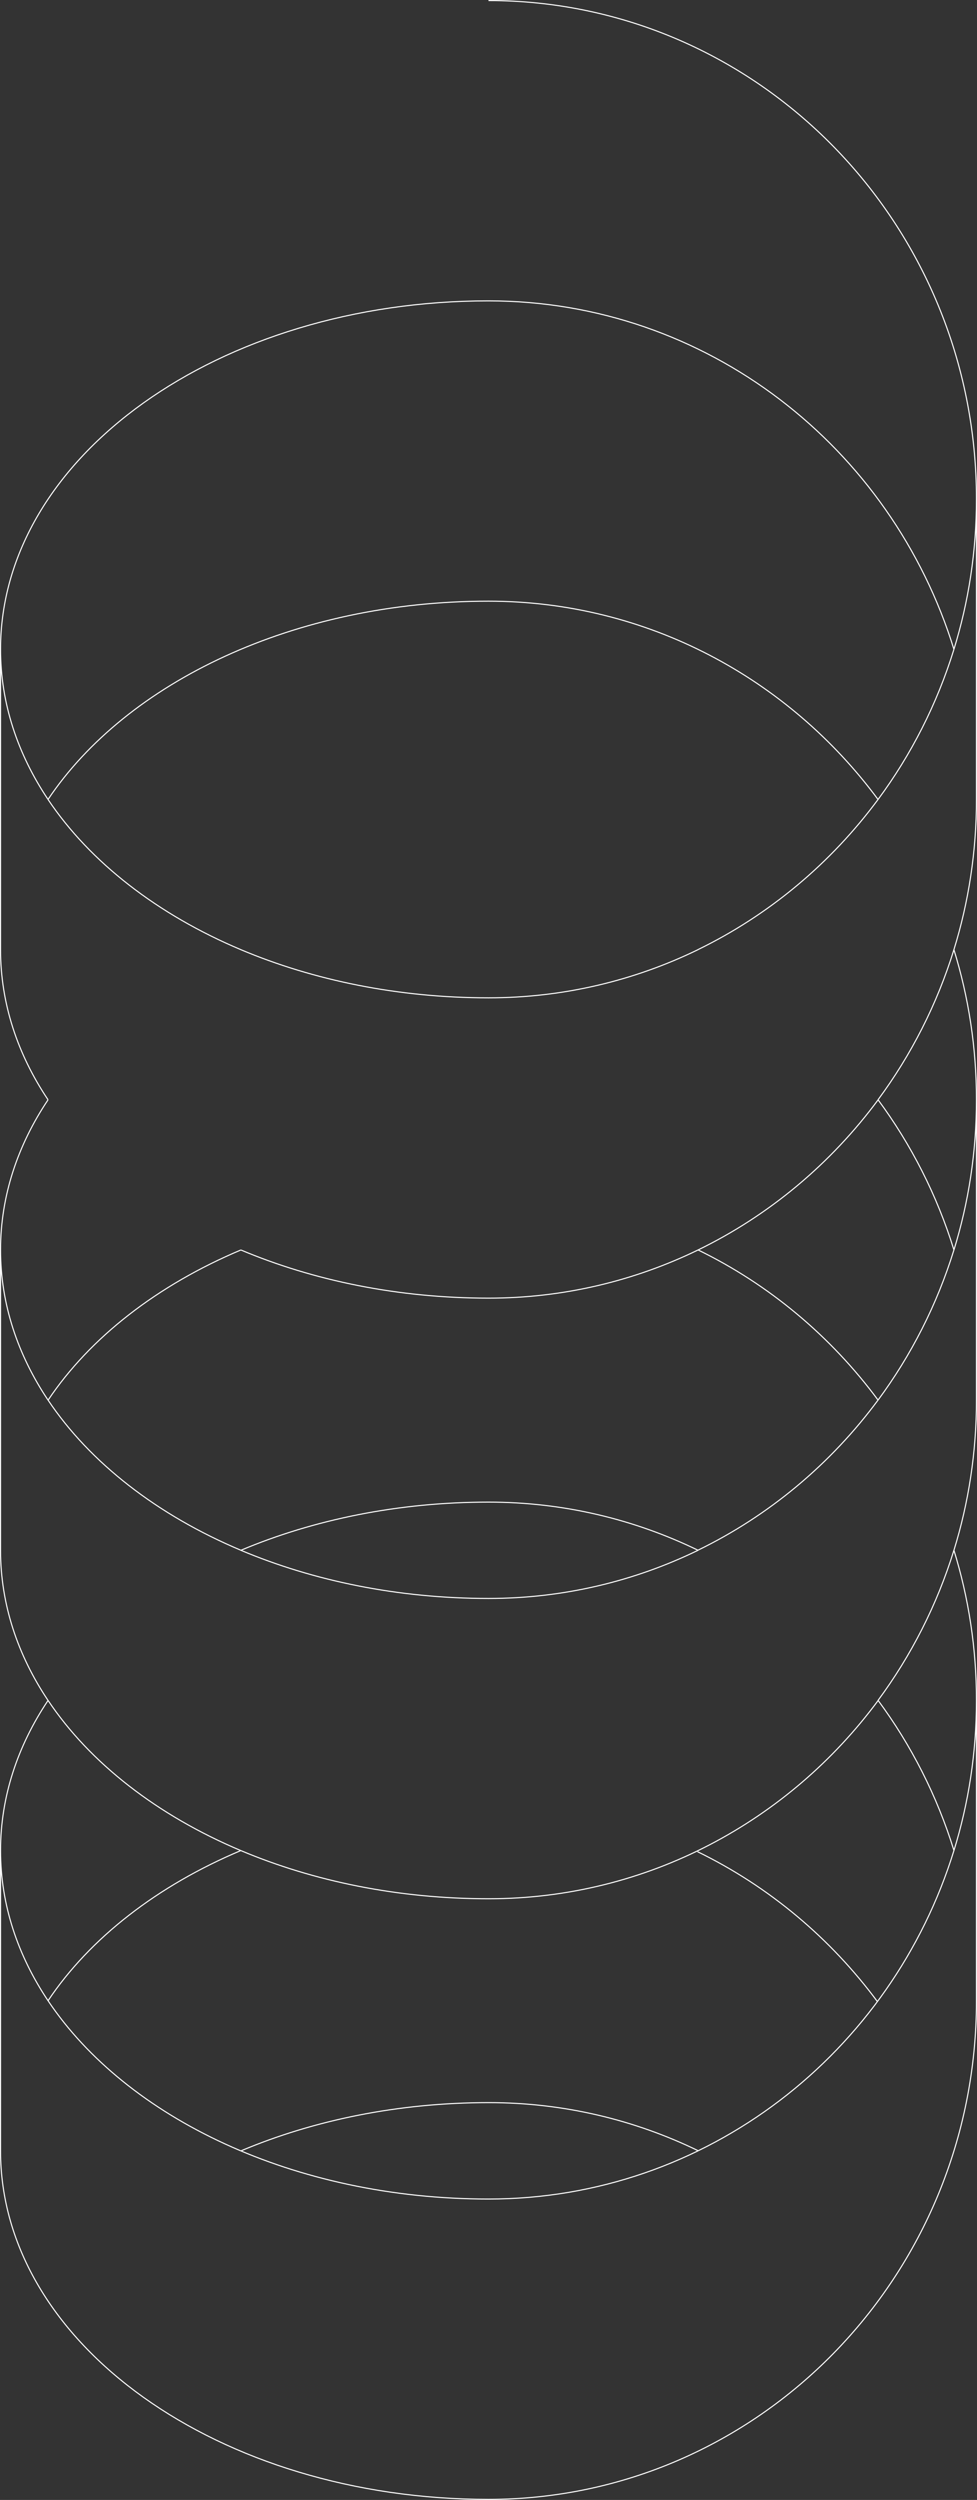 <?xml version="1.0" encoding="UTF-8"?> <svg xmlns="http://www.w3.org/2000/svg" id="Layer_2" viewBox="0 0 250.28 639.9"><rect x="0" y="0" width="250.28" height="639.9" fill="#333333" stroke="none"/> <defs> <style>.cls-1{fill:none;stroke:#fafafa;stroke-miterlimit:10;stroke-width:.28px;}</style> </defs> <g id="Layer_1-2"> <path class="cls-1" d="m.14,166.21C.14,116.95,56.11,77.01,125.14,77.01c55.92,0,103.26,37.49,119.23,89.2M.14,166.21v76.87c0,13.76,4.37,26.8,12.17,38.43M.14,166.21c0,13.76,4.37,26.8,12.17,38.43m237.83-76.87C250.14,57.28,194.18.14,125.14.14m125,127.63v76.87c0,13.39-2.02,26.31-5.77,38.43m5.77-115.3c0,13.39-2.02,26.31-5.77,38.43M.14,319.95c0-13.76,4.37-26.8,12.17-38.44M.14,319.95v76.87c0,13.76,4.37,26.8,12.17,38.44M.14,319.95c0,13.76,4.37,26.8,12.17,38.44m237.83-76.87c0-13.39-2.02-26.3-5.77-38.43m5.77,38.43v76.87c0,13.39-2.02,26.3-5.77,38.43m5.77-115.3c0,13.39-2.02,26.31-5.77,38.44M.14,473.69v76.87c0,49.26,55.96,89.2,125,89.2s125-57.14,125-127.63v-76.87M.14,473.69c0,13.76,4.37,26.79,12.17,38.43M.14,473.69c0-13.76,4.37-26.8,12.17-38.44m237.83,0c0-13.39-2.02-26.31-5.77-38.44m5.77,38.44c0,13.39-2.02,26.31-5.77,38.44m0-307.48c-4.33,14.01-10.96,26.98-19.44,38.43m0,0c-22.82-30.84-59.03-50.76-99.8-50.76-49.75,0-92.71,20.74-112.83,50.76m212.63,0c-12.07,16.31-27.88,29.56-46.13,38.43m65.57,0c-4.33,14.01-10.96,26.97-19.44,38.43m19.44,38.44c-4.33,14.01-10.96,26.98-19.44,38.44m19.44-38.44c-4.33-14.01-10.96-26.98-19.44-38.44m0,76.87c-12.07-16.31-27.88-29.56-46.13-38.44m46.13,38.44c-12.07,16.31-27.88,29.56-46.13,38.43m65.57,0c-4.33,14.01-10.96,26.98-19.44,38.44M61.69,243.08c18.6,7.83,40.29,12.33,63.45,12.33,19.21,0,37.4-4.42,53.67-12.33m-117.11,0c-21.35-8.99-38.63-22.39-49.39-38.43m49.39,115.3c18.6,7.83,40.29,12.33,63.45,12.33,19.21,0,37.4-4.43,53.67-12.33m-117.11,0c-21.35,8.99-38.63,22.39-49.39,38.44m166.5-38.44c18.25-8.87,34.06-22.13,46.13-38.44M12.31,512.12c20.12,30.02,63.08,50.76,112.83,50.76,55.92,0,103.26-37.49,119.23-89.2m-232.06,38.43c10.75-16.05,28.03-29.44,49.39-38.43m182.68,0c-4.33-14.01-10.96-26.98-19.44-38.44M12.31,358.38c10.75,16.05,28.03,29.44,49.39,38.43m-49.39,38.44c10.75,16.05,28.03,29.44,49.39,38.44m0-76.87c18.6,7.83,40.29,12.33,63.45,12.33,19.21,0,37.4-4.42,53.67-12.33m-117.11,0c18.6-7.83,40.29-12.33,63.45-12.33,19.21,0,37.4,4.42,53.67,12.33m46.13,38.44c-22.82,30.83-59.03,50.76-99.8,50.76-23.16,0-44.85-4.49-63.45-12.33m163.11,38.72c-12.07-16.31-27.88-29.56-46.13-38.44m-116.92,76.56c18.6-7.83,40.29-12.33,63.45-12.33,19.21,0,37.4,4.42,53.67,12.33"></path> </g> </svg> 